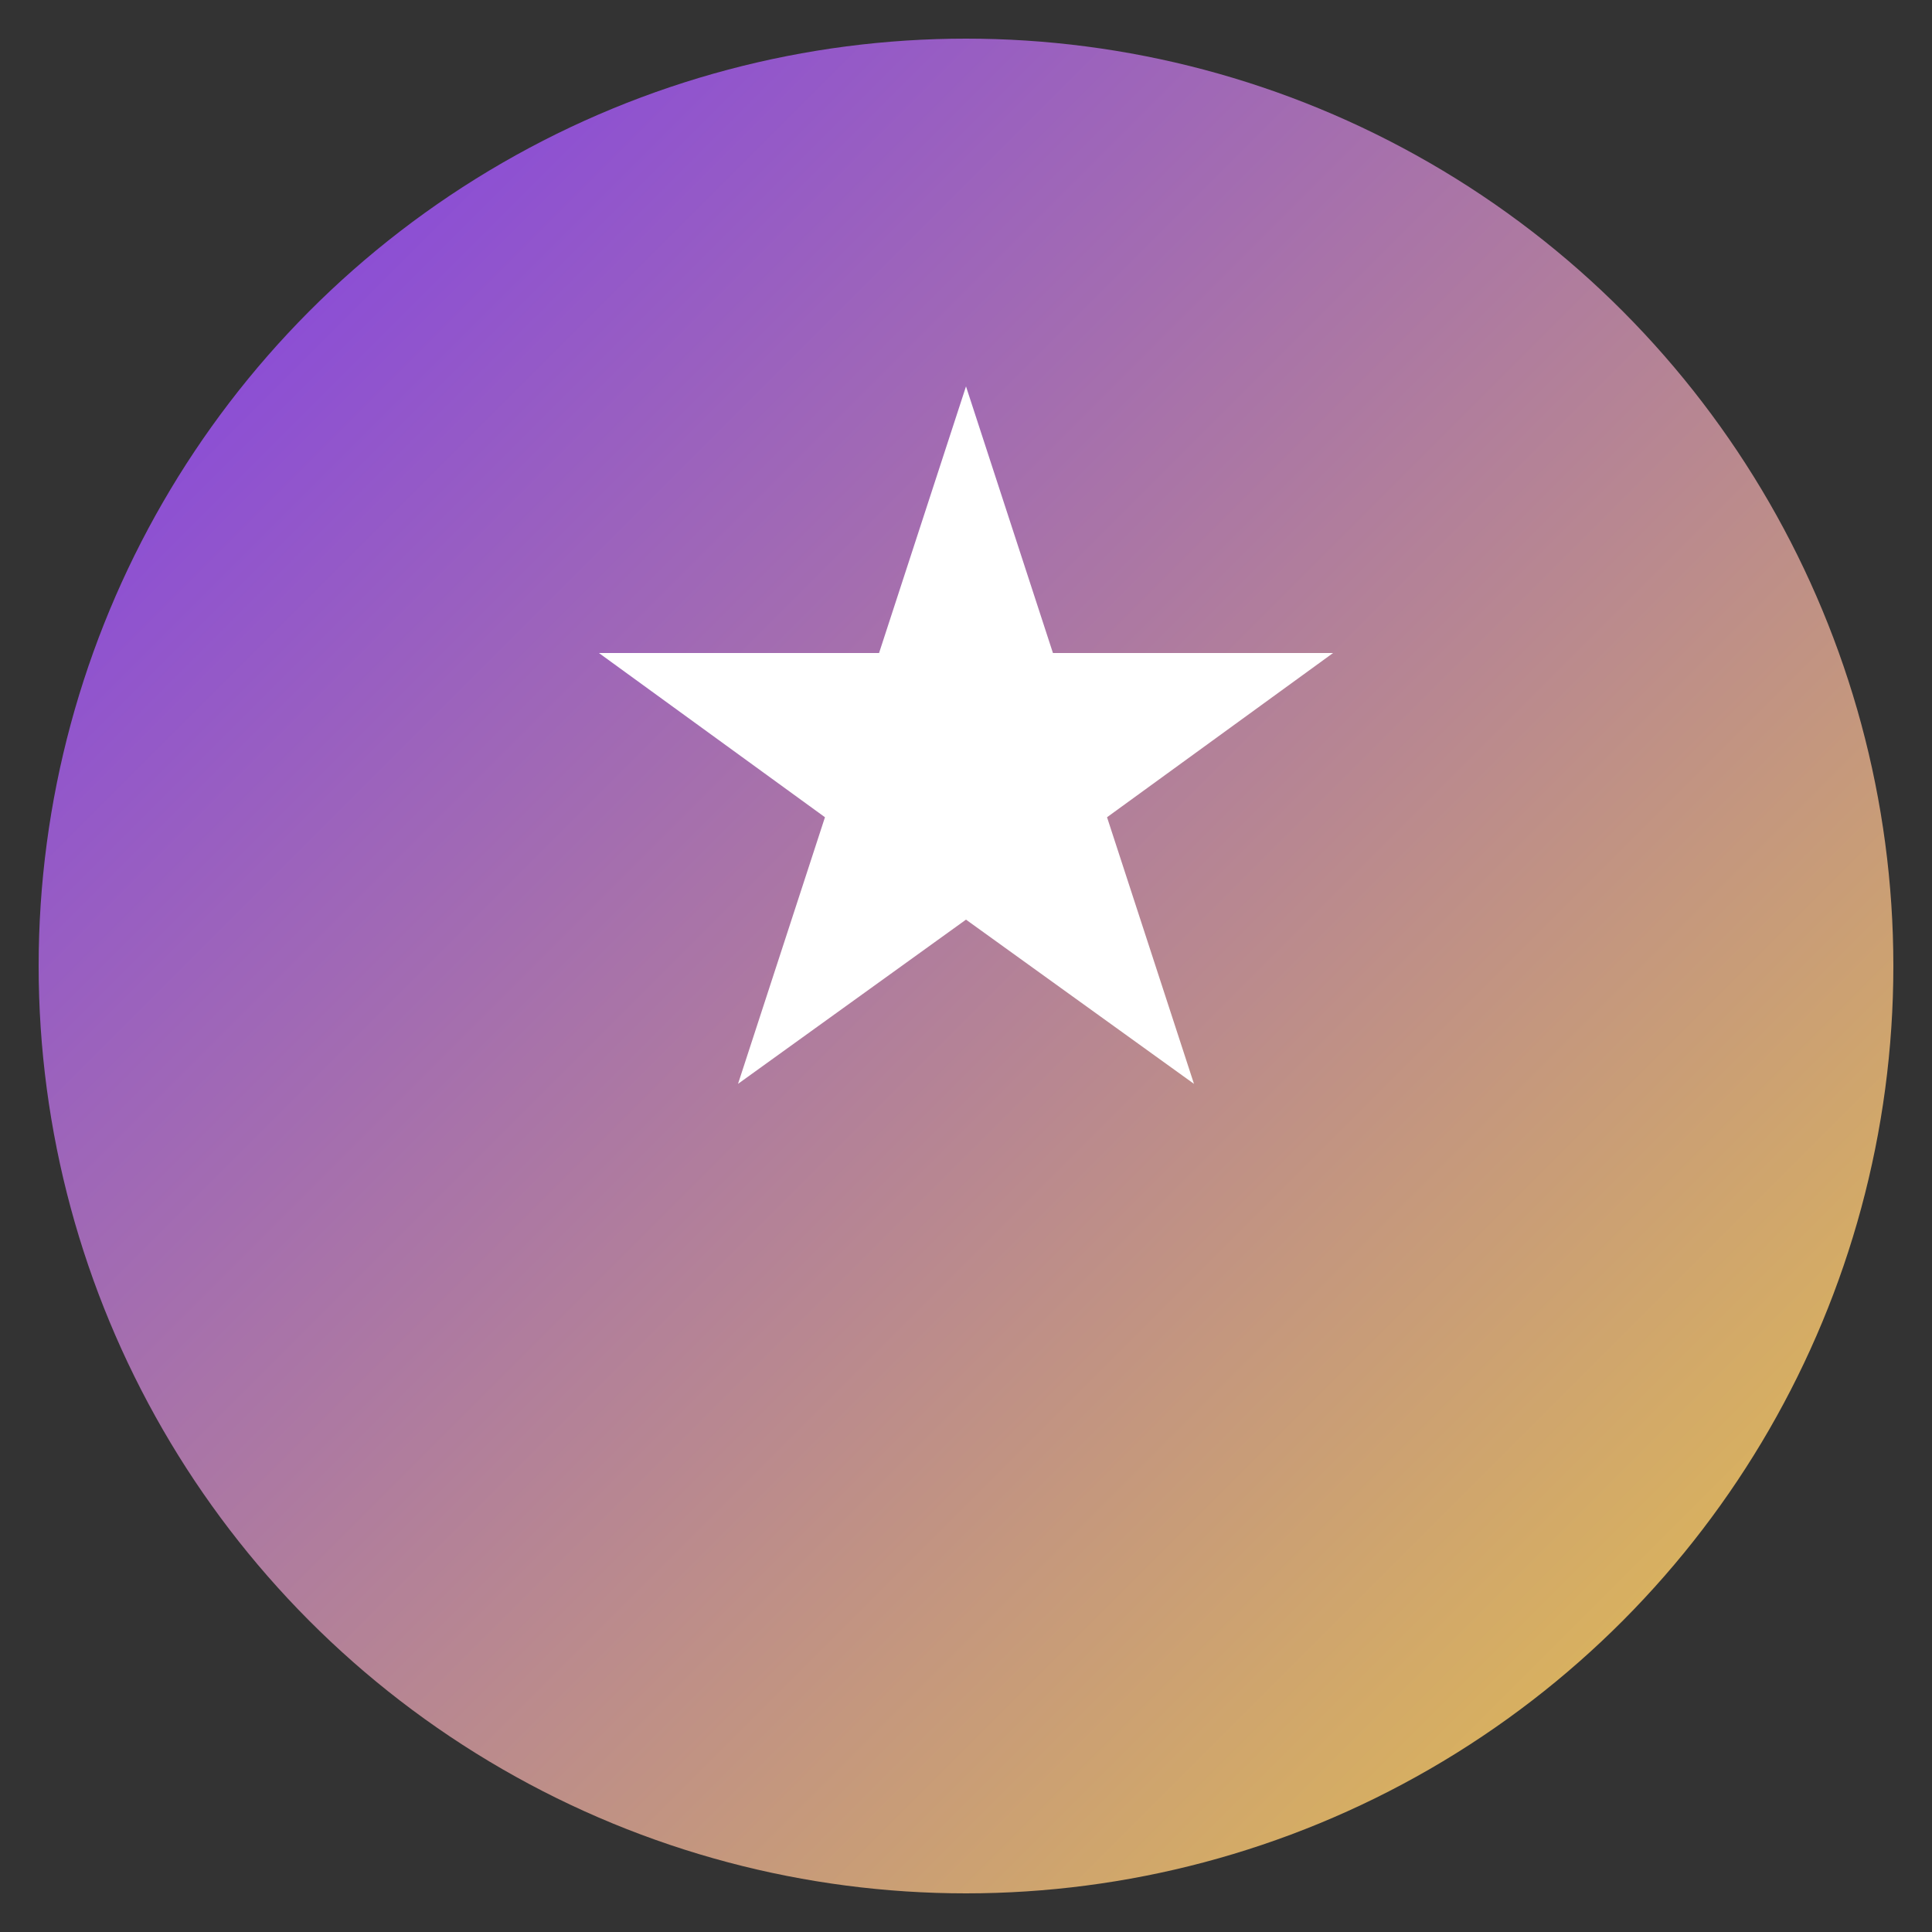 <svg xmlns="http://www.w3.org/2000/svg" viewBox="0 0 100 100">
<rect x="0" y="0" width="100" height="100" fill="#333333" stroke="none"/>
<defs><linearGradient id="g" x1="0%" y1="0%" x2="100%" y2="100%"><stop offset="0%" stop-color="#7C3AED"/><stop offset="100%" stop-color="#E8C547"/></linearGradient></defs>
<circle cx="50" cy="50" r="48" fill="url(#g)"/><path d="M50 20l4.5 13.8h14.5l-11.7 8.5 4.5 13.8L50 47.6l-11.8 8.5 4.5-13.8-11.7-8.5h14.5z" fill="white"/>
</svg>
